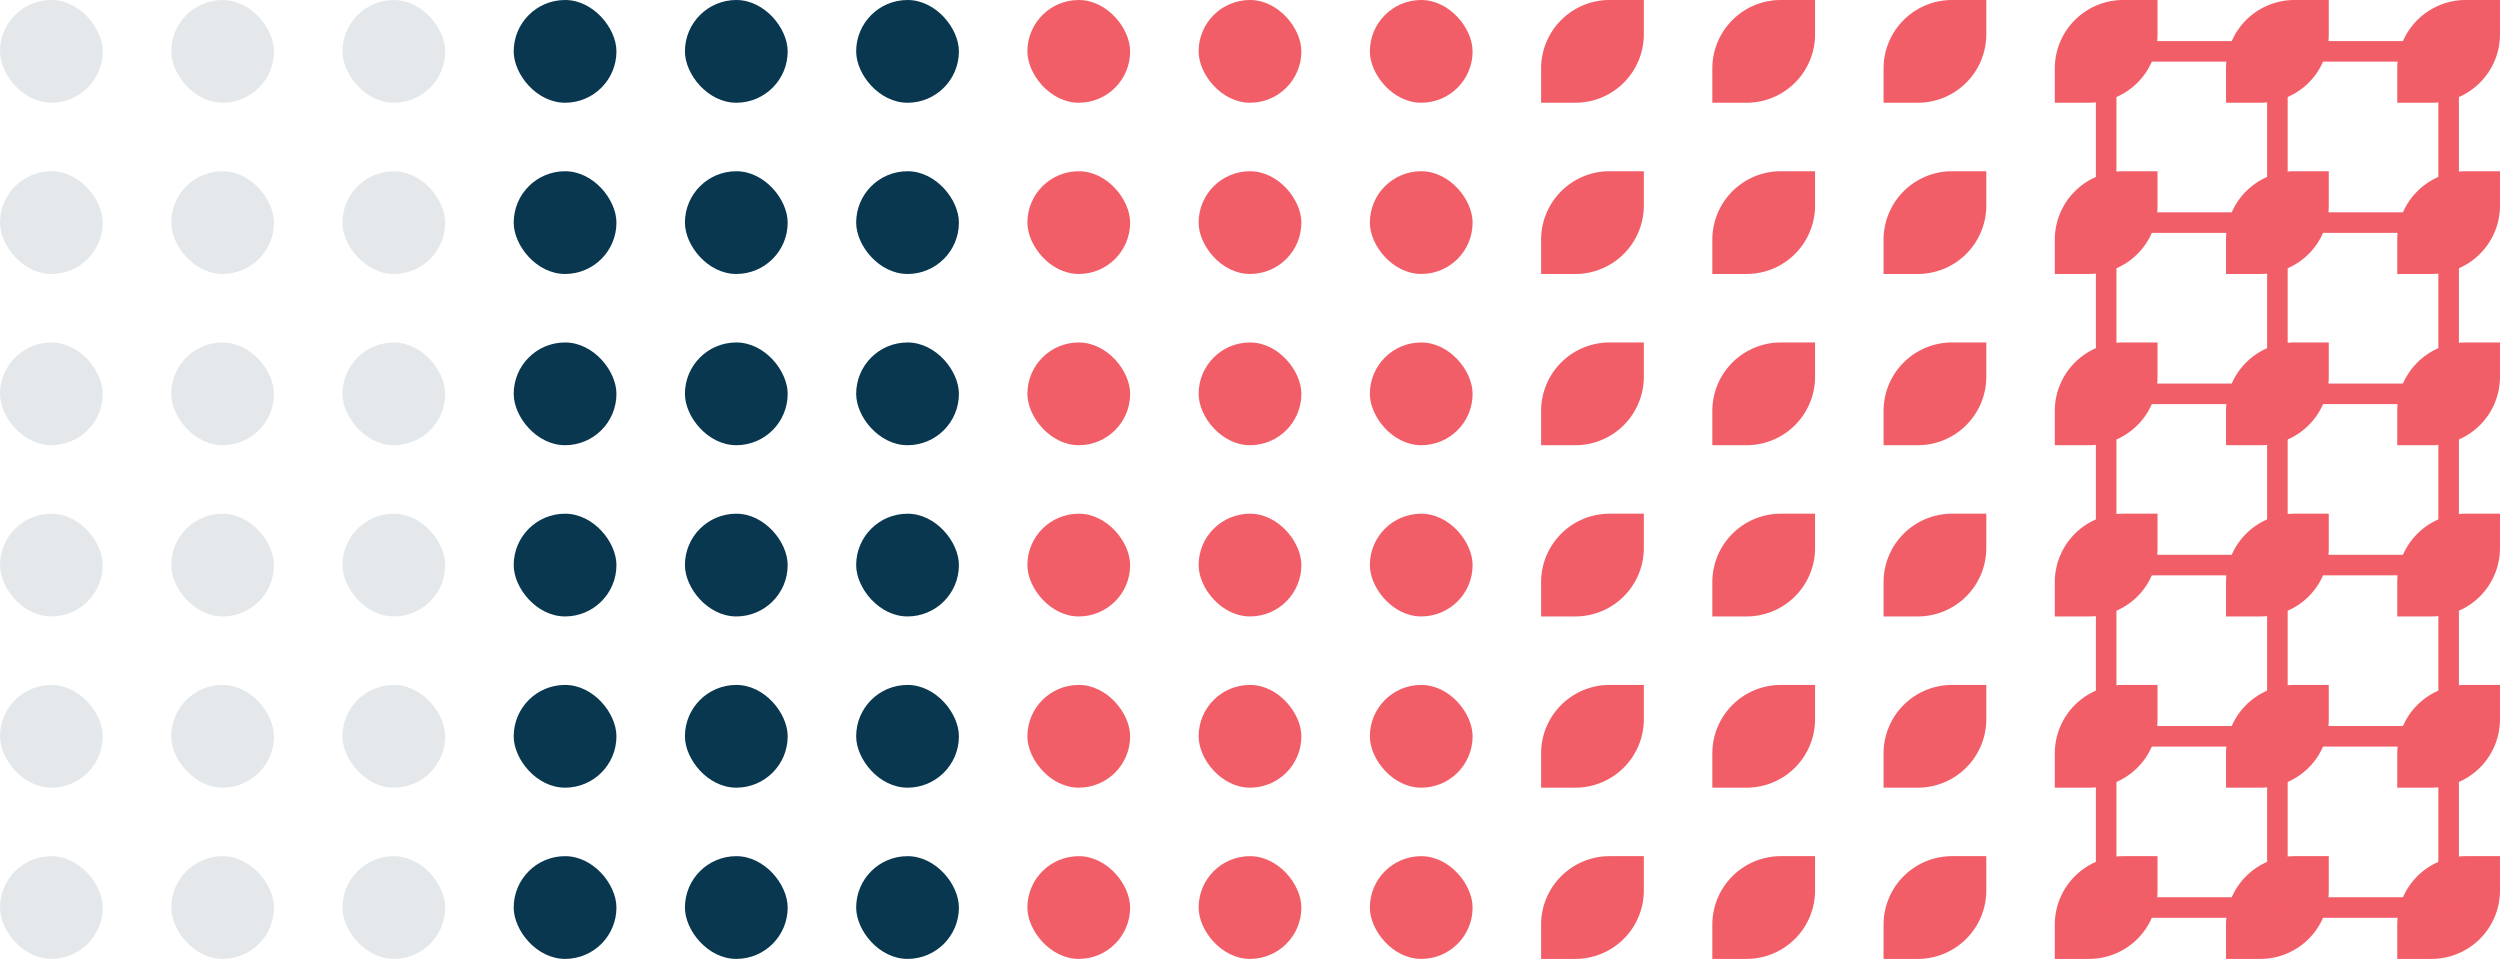 <svg xmlns="http://www.w3.org/2000/svg" width="365" height="140" viewBox="0 0 365 140"><g id="Group_234" data-name="Group 234" transform="translate(-113 -2371)"><rect id="Rectangle_9195" data-name="Rectangle 9195" width="15" height="15" rx="7.5" transform="translate(113 2396)" fill="#e5e8ea"></rect><rect id="Rectangle_9261" data-name="Rectangle 9261" width="15" height="15" rx="7.5" transform="translate(263 2396)" fill="#f25e67"></rect><path id="Rectangle_9297" data-name="Rectangle 9297" d="M10,0h5a0,0,0,0,1,0,0V5A10,10,0,0,1,5,15H0a0,0,0,0,1,0,0V10A10,10,0,0,1,10,0Z" transform="translate(413 2396)" fill="#f25e67"></path><path id="Rectangle_9321" data-name="Rectangle 9321" d="M10,0h5a0,0,0,0,1,0,0V5A10,10,0,0,1,5,15H0a0,0,0,0,1,0,0V10A10,10,0,0,1,10,0Z" transform="translate(338 2396)" fill="#f25e67"></path><rect id="Rectangle_9196" data-name="Rectangle 9196" width="15" height="15" rx="7.5" transform="translate(113 2446)" fill="#e5e8ea"></rect><rect id="Rectangle_9262" data-name="Rectangle 9262" width="15" height="15" rx="7.5" transform="translate(263 2446)" fill="#f25e67"></rect><path id="Rectangle_9298" data-name="Rectangle 9298" d="M10,0h5a0,0,0,0,1,0,0V5A10,10,0,0,1,5,15H0a0,0,0,0,1,0,0V10A10,10,0,0,1,10,0Z" transform="translate(413 2446)" fill="#f25e67"></path><path id="Rectangle_9322" data-name="Rectangle 9322" d="M10,0h5a0,0,0,0,1,0,0V5A10,10,0,0,1,5,15H0a0,0,0,0,1,0,0V10A10,10,0,0,1,10,0Z" transform="translate(338 2446)" fill="#f25e67"></path><rect id="Rectangle_9197" data-name="Rectangle 9197" width="15" height="15" rx="7.5" transform="translate(113 2371)" fill="#e5e8ea"></rect><rect id="Rectangle_9263" data-name="Rectangle 9263" width="15" height="15" rx="7.5" transform="translate(263 2371)" fill="#f25e67"></rect><path id="Rectangle_9299" data-name="Rectangle 9299" d="M10,0h5a0,0,0,0,1,0,0V5A10,10,0,0,1,5,15H0a0,0,0,0,1,0,0V10A10,10,0,0,1,10,0Z" transform="translate(413 2371)" fill="#f25e67"></path><path id="Rectangle_9323" data-name="Rectangle 9323" d="M10,0h5a0,0,0,0,1,0,0V5A10,10,0,0,1,5,15H0a0,0,0,0,1,0,0V10A10,10,0,0,1,10,0Z" transform="translate(338 2371)" fill="#f25e67"></path><rect id="Rectangle_9198" data-name="Rectangle 9198" width="15" height="15" rx="7.5" transform="translate(113 2421)" fill="#e5e8ea"></rect><rect id="Rectangle_9264" data-name="Rectangle 9264" width="15" height="15" rx="7.5" transform="translate(263 2421)" fill="#f25e67"></rect><path id="Rectangle_9300" data-name="Rectangle 9300" d="M10,0h5a0,0,0,0,1,0,0V5A10,10,0,0,1,5,15H0a0,0,0,0,1,0,0V10A10,10,0,0,1,10,0Z" transform="translate(413 2421)" fill="#f25e67"></path><path id="Rectangle_9324" data-name="Rectangle 9324" d="M10,0h5a0,0,0,0,1,0,0V5A10,10,0,0,1,5,15H0a0,0,0,0,1,0,0V10A10,10,0,0,1,10,0Z" transform="translate(338 2421)" fill="#f25e67"></path><rect id="Rectangle_9199" data-name="Rectangle 9199" width="15" height="15" rx="7.5" transform="translate(113 2471)" fill="#e5e8ea"></rect><rect id="Rectangle_9265" data-name="Rectangle 9265" width="15" height="15" rx="7.5" transform="translate(263 2471)" fill="#f25e67"></rect><path id="Rectangle_9301" data-name="Rectangle 9301" d="M10,0h5a0,0,0,0,1,0,0V5A10,10,0,0,1,5,15H0a0,0,0,0,1,0,0V10A10,10,0,0,1,10,0Z" transform="translate(413 2471)" fill="#f25e67"></path><path id="Rectangle_9325" data-name="Rectangle 9325" d="M10,0h5a0,0,0,0,1,0,0V5A10,10,0,0,1,5,15H0a0,0,0,0,1,0,0V10A10,10,0,0,1,10,0Z" transform="translate(338 2471)" fill="#f25e67"></path><rect id="Rectangle_9225" data-name="Rectangle 9225" width="15" height="15" rx="7.5" transform="translate(113 2496)" fill="#e5e8ea"></rect><rect id="Rectangle_9266" data-name="Rectangle 9266" width="15" height="15" rx="7.5" transform="translate(263 2496)" fill="#f25e67"></rect><path id="Rectangle_9302" data-name="Rectangle 9302" d="M10,0h5a0,0,0,0,1,0,0V5A10,10,0,0,1,5,15H0a0,0,0,0,1,0,0V10A10,10,0,0,1,10,0Z" transform="translate(413 2496)" fill="#f25e67"></path><path id="Rectangle_9326" data-name="Rectangle 9326" d="M10,0h5a0,0,0,0,1,0,0V5A10,10,0,0,1,5,15H0a0,0,0,0,1,0,0V10A10,10,0,0,1,10,0Z" transform="translate(338 2496)" fill="#f25e67"></path><rect id="Rectangle_9200" data-name="Rectangle 9200" width="15" height="15" rx="7.5" transform="translate(188 2396)" fill="#08374f"></rect><rect id="Rectangle_9201" data-name="Rectangle 9201" width="15" height="15" rx="7.5" transform="translate(188 2446)" fill="#08374f"></rect><rect id="Rectangle_9202" data-name="Rectangle 9202" width="15" height="15" rx="7.5" transform="translate(188 2371)" fill="#08374f"></rect><rect id="Rectangle_9203" data-name="Rectangle 9203" width="15" height="15" rx="7.5" transform="translate(188 2421)" fill="#08374f"></rect><rect id="Rectangle_9204" data-name="Rectangle 9204" width="15" height="15" rx="7.5" transform="translate(188 2471)" fill="#08374f"></rect><rect id="Rectangle_9226" data-name="Rectangle 9226" width="15" height="15" rx="7.5" transform="translate(188 2496)" fill="#08374f"></rect><rect id="Rectangle_9205" data-name="Rectangle 9205" width="15" height="15" rx="7.5" transform="translate(138 2396)" fill="#e5e8ea"></rect><rect id="Rectangle_9255" data-name="Rectangle 9255" width="15" height="15" rx="7.5" transform="translate(288 2396)" fill="#f25e67"></rect><path id="Rectangle_9291" data-name="Rectangle 9291" d="M10,0h5a0,0,0,0,1,0,0V5A10,10,0,0,1,5,15H0a0,0,0,0,1,0,0V10A10,10,0,0,1,10,0Z" transform="translate(438 2396)" fill="#f25e67"></path><path id="Rectangle_9317" data-name="Rectangle 9317" d="M10,0h5a0,0,0,0,1,0,0V5A10,10,0,0,1,5,15H0a0,0,0,0,1,0,0V10A10,10,0,0,1,10,0Z" transform="translate(363 2396)" fill="#f25e67"></path><path id="Rectangle_9303" data-name="Rectangle 9303" d="M10,0h5a0,0,0,0,1,0,0V5A10,10,0,0,1,5,15H0a0,0,0,0,1,0,0V10A10,10,0,0,1,10,0Z" transform="translate(463 2396)" fill="#f25e67"></path><path id="Rectangle_9318" data-name="Rectangle 9318" d="M10,0h5a0,0,0,0,1,0,0V5A10,10,0,0,1,5,15H0a0,0,0,0,1,0,0V10A10,10,0,0,1,10,0Z" transform="translate(388 2396)" fill="#f25e67"></path><rect id="Rectangle_9206" data-name="Rectangle 9206" width="15" height="15" rx="7.5" transform="translate(138 2446)" fill="#e5e8ea"></rect><rect id="Rectangle_9256" data-name="Rectangle 9256" width="15" height="15" rx="7.5" transform="translate(288 2446)" fill="#f25e67"></rect><path id="Rectangle_9292" data-name="Rectangle 9292" d="M10,0h5a0,0,0,0,1,0,0V5A10,10,0,0,1,5,15H0a0,0,0,0,1,0,0V10A10,10,0,0,1,10,0Z" transform="translate(438 2446)" fill="#f25e67"></path><path id="Rectangle_9312" data-name="Rectangle 9312" d="M10,0h5a0,0,0,0,1,0,0V5A10,10,0,0,1,5,15H0a0,0,0,0,1,0,0V10A10,10,0,0,1,10,0Z" transform="translate(363 2446)" fill="#f25e67"></path><path id="Rectangle_9304" data-name="Rectangle 9304" d="M10,0h5a0,0,0,0,1,0,0V5A10,10,0,0,1,5,15H0a0,0,0,0,1,0,0V10A10,10,0,0,1,10,0Z" transform="translate(463 2446)" fill="#f25e67"></path><path id="Rectangle_9311" data-name="Rectangle 9311" d="M10,0h5a0,0,0,0,1,0,0V5A10,10,0,0,1,5,15H0a0,0,0,0,1,0,0V10A10,10,0,0,1,10,0Z" transform="translate(388 2446)" fill="#f25e67"></path><rect id="Rectangle_9207" data-name="Rectangle 9207" width="15" height="15" rx="7.5" transform="translate(138 2371)" fill="#e5e8ea"></rect><rect id="Rectangle_9257" data-name="Rectangle 9257" width="15" height="15" rx="7.5" transform="translate(288 2371)" fill="#f25e67"></rect><path id="Rectangle_9293" data-name="Rectangle 9293" d="M10,0h5a0,0,0,0,1,0,0V5A10,10,0,0,1,5,15H0a0,0,0,0,1,0,0V10A10,10,0,0,1,10,0Z" transform="translate(438 2371)" fill="#f25e67"></path><path id="Rectangle_9319" data-name="Rectangle 9319" d="M10,0h5a0,0,0,0,1,0,0V5A10,10,0,0,1,5,15H0a0,0,0,0,1,0,0V10A10,10,0,0,1,10,0Z" transform="translate(363 2371)" fill="#f25e67"></path><path id="Rectangle_9305" data-name="Rectangle 9305" d="M10,0h5a0,0,0,0,1,0,0V5A10,10,0,0,1,5,15H0a0,0,0,0,1,0,0V10A10,10,0,0,1,10,0Z" transform="translate(463 2371)" fill="#f25e67"></path><path id="Rectangle_9320" data-name="Rectangle 9320" d="M10,0h5a0,0,0,0,1,0,0V5A10,10,0,0,1,5,15H0a0,0,0,0,1,0,0V10A10,10,0,0,1,10,0Z" transform="translate(388 2371)" fill="#f25e67"></path><rect id="Rectangle_9208" data-name="Rectangle 9208" width="15" height="15" rx="7.5" transform="translate(138 2421)" fill="#e5e8ea"></rect><rect id="Rectangle_9258" data-name="Rectangle 9258" width="15" height="15" rx="7.5" transform="translate(288 2421)" fill="#f25e67"></rect><path id="Rectangle_9294" data-name="Rectangle 9294" d="M10,0h5a0,0,0,0,1,0,0V5A10,10,0,0,1,5,15H0a0,0,0,0,1,0,0V10A10,10,0,0,1,10,0Z" transform="translate(438 2421)" fill="#f25e67"></path><path id="Rectangle_9315" data-name="Rectangle 9315" d="M10,0h5a0,0,0,0,1,0,0V5A10,10,0,0,1,5,15H0a0,0,0,0,1,0,0V10A10,10,0,0,1,10,0Z" transform="translate(363 2421)" fill="#f25e67"></path><path id="Rectangle_9306" data-name="Rectangle 9306" d="M10,0h5a0,0,0,0,1,0,0V5A10,10,0,0,1,5,15H0a0,0,0,0,1,0,0V10A10,10,0,0,1,10,0Z" transform="translate(463 2421)" fill="#f25e67"></path><path id="Rectangle_9316" data-name="Rectangle 9316" d="M10,0h5a0,0,0,0,1,0,0V5A10,10,0,0,1,5,15H0a0,0,0,0,1,0,0V10A10,10,0,0,1,10,0Z" transform="translate(388 2421)" fill="#f25e67"></path><rect id="Rectangle_9209" data-name="Rectangle 9209" width="15" height="15" rx="7.5" transform="translate(138 2471)" fill="#e5e8ea"></rect><rect id="Rectangle_9259" data-name="Rectangle 9259" width="15" height="15" rx="7.5" transform="translate(288 2471)" fill="#f25e67"></rect><path id="Rectangle_9295" data-name="Rectangle 9295" d="M10,0h5a0,0,0,0,1,0,0V5A10,10,0,0,1,5,15H0a0,0,0,0,1,0,0V10A10,10,0,0,1,10,0Z" transform="translate(438 2471)" fill="#f25e67"></path><path id="Rectangle_9313" data-name="Rectangle 9313" d="M10,0h5a0,0,0,0,1,0,0V5A10,10,0,0,1,5,15H0a0,0,0,0,1,0,0V10A10,10,0,0,1,10,0Z" transform="translate(363 2471)" fill="#f25e67"></path><path id="Rectangle_9307" data-name="Rectangle 9307" d="M10,0h5a0,0,0,0,1,0,0V5A10,10,0,0,1,5,15H0a0,0,0,0,1,0,0V10A10,10,0,0,1,10,0Z" transform="translate(463 2471)" fill="#f25e67"></path><path id="Rectangle_9310" data-name="Rectangle 9310" d="M10,0h5a0,0,0,0,1,0,0V5A10,10,0,0,1,5,15H0a0,0,0,0,1,0,0V10A10,10,0,0,1,10,0Z" transform="translate(388 2471)" fill="#f25e67"></path><rect id="Rectangle_9227" data-name="Rectangle 9227" width="15" height="15" rx="7.5" transform="translate(138 2496)" fill="#e5e8ea"></rect><rect id="Rectangle_9260" data-name="Rectangle 9260" width="15" height="15" rx="7.5" transform="translate(288 2496)" fill="#f25e67"></rect><path id="Rectangle_9296" data-name="Rectangle 9296" d="M10,0h5a0,0,0,0,1,0,0V5A10,10,0,0,1,5,15H0a0,0,0,0,1,0,0V10A10,10,0,0,1,10,0Z" transform="translate(438 2496)" fill="#f25e67"></path><path id="Rectangle_9314" data-name="Rectangle 9314" d="M10,0h5a0,0,0,0,1,0,0V5A10,10,0,0,1,5,15H0a0,0,0,0,1,0,0V10A10,10,0,0,1,10,0Z" transform="translate(363 2496)" fill="#f25e67"></path><path id="Rectangle_9308" data-name="Rectangle 9308" d="M10,0h5a0,0,0,0,1,0,0V5A10,10,0,0,1,5,15H0a0,0,0,0,1,0,0V10A10,10,0,0,1,10,0Z" transform="translate(463 2496)" fill="#f25e67"></path><path id="Rectangle_9309" data-name="Rectangle 9309" d="M10,0h5a0,0,0,0,1,0,0V5A10,10,0,0,1,5,15H0a0,0,0,0,1,0,0V10A10,10,0,0,1,10,0Z" transform="translate(388 2496)" fill="#f25e67"></path><rect id="Rectangle_9210" data-name="Rectangle 9210" width="15" height="15" rx="7.5" transform="translate(213 2396)" fill="#08374f"></rect><rect id="Rectangle_9211" data-name="Rectangle 9211" width="15" height="15" rx="7.5" transform="translate(213 2446)" fill="#08374f"></rect><rect id="Rectangle_9212" data-name="Rectangle 9212" width="15" height="15" rx="7.5" transform="translate(213 2371)" fill="#08374f"></rect><rect id="Rectangle_9213" data-name="Rectangle 9213" width="15" height="15" rx="7.5" transform="translate(213 2421)" fill="#08374f"></rect><rect id="Rectangle_9214" data-name="Rectangle 9214" width="15" height="15" rx="7.5" transform="translate(213 2471)" fill="#08374f"></rect><rect id="Rectangle_9228" data-name="Rectangle 9228" width="15" height="15" rx="7.5" transform="translate(213 2496)" fill="#08374f"></rect><rect id="Rectangle_9215" data-name="Rectangle 9215" width="15" height="15" rx="7.5" transform="translate(163 2396)" fill="#e5e8ea"></rect><rect id="Rectangle_9249" data-name="Rectangle 9249" width="15" height="15" rx="7.5" transform="translate(313 2396)" fill="#f25e67"></rect><rect id="Rectangle_9216" data-name="Rectangle 9216" width="15" height="15" rx="7.5" transform="translate(163 2446)" fill="#e5e8ea"></rect><rect id="Rectangle_9250" data-name="Rectangle 9250" width="15" height="15" rx="7.5" transform="translate(313 2446)" fill="#f25e67"></rect><rect id="Rectangle_9217" data-name="Rectangle 9217" width="15" height="15" rx="7.5" transform="translate(163 2371)" fill="#e5e8ea"></rect><rect id="Rectangle_9251" data-name="Rectangle 9251" width="15" height="15" rx="7.5" transform="translate(313 2371)" fill="#f25e67"></rect><rect id="Rectangle_9218" data-name="Rectangle 9218" width="15" height="15" rx="7.5" transform="translate(163 2421)" fill="#e5e8ea"></rect><rect id="Rectangle_9252" data-name="Rectangle 9252" width="15" height="15" rx="7.5" transform="translate(313 2421)" fill="#f25e67"></rect><rect id="Rectangle_9219" data-name="Rectangle 9219" width="15" height="15" rx="7.5" transform="translate(163 2471)" fill="#e5e8ea"></rect><rect id="Rectangle_9253" data-name="Rectangle 9253" width="15" height="15" rx="7.5" transform="translate(313 2471)" fill="#f25e67"></rect><rect id="Rectangle_9229" data-name="Rectangle 9229" width="15" height="15" rx="7.5" transform="translate(163 2496)" fill="#e5e8ea"></rect><rect id="Rectangle_9254" data-name="Rectangle 9254" width="15" height="15" rx="7.5" transform="translate(313 2496)" fill="#f25e67"></rect><rect id="Rectangle_9220" data-name="Rectangle 9220" width="15" height="15" rx="7.5" transform="translate(238 2396)" fill="#08374f"></rect><rect id="Rectangle_9221" data-name="Rectangle 9221" width="15" height="15" rx="7.5" transform="translate(238 2446)" fill="#08374f"></rect><rect id="Rectangle_9222" data-name="Rectangle 9222" width="15" height="15" rx="7.5" transform="translate(238 2371)" fill="#08374f"></rect><rect id="Rectangle_9223" data-name="Rectangle 9223" width="15" height="15" rx="7.5" transform="translate(238 2421)" fill="#08374f"></rect><rect id="Rectangle_9224" data-name="Rectangle 9224" width="15" height="15" rx="7.5" transform="translate(238 2471)" fill="#08374f"></rect><rect id="Rectangle_9230" data-name="Rectangle 9230" width="15" height="15" rx="7.5" transform="translate(238 2496)" fill="#08374f"></rect><path id="Line_140" data-name="Line 140" d="M1.5,125h-3V0h3Z" transform="translate(420.5 2378.5)" fill="#f25e67"></path><path id="Line_143" data-name="Line 143" d="M50,1.5H0v-3H50Z" transform="translate(420.5 2378.5)" fill="#f25e67"></path><path id="Line_144" data-name="Line 144" d="M50,1.5H0v-3H50Z" transform="translate(420.5 2403.5)" fill="#f25e67"></path><path id="Line_145" data-name="Line 145" d="M50,1.5H0v-3H50Z" transform="translate(420.5 2428.5)" fill="#f25e67"></path><path id="Line_146" data-name="Line 146" d="M50,1.5H0v-3H50Z" transform="translate(420.5 2453.5)" fill="#f25e67"></path><path id="Line_147" data-name="Line 147" d="M50,1.5H0v-3H50Z" transform="translate(420.5 2478.5)" fill="#f25e67"></path><path id="Line_148" data-name="Line 148" d="M50,1.5H0v-3H50Z" transform="translate(420.5 2503.5)" fill="#f25e67"></path><path id="Line_141" data-name="Line 141" d="M1.5,125h-3V0h3Z" transform="translate(445.5 2378.5)" fill="#f25e67"></path><path id="Line_142" data-name="Line 142" d="M1.5,125h-3V0h3Z" transform="translate(470.5 2378.5)" fill="#f25e67"></path></g></svg>